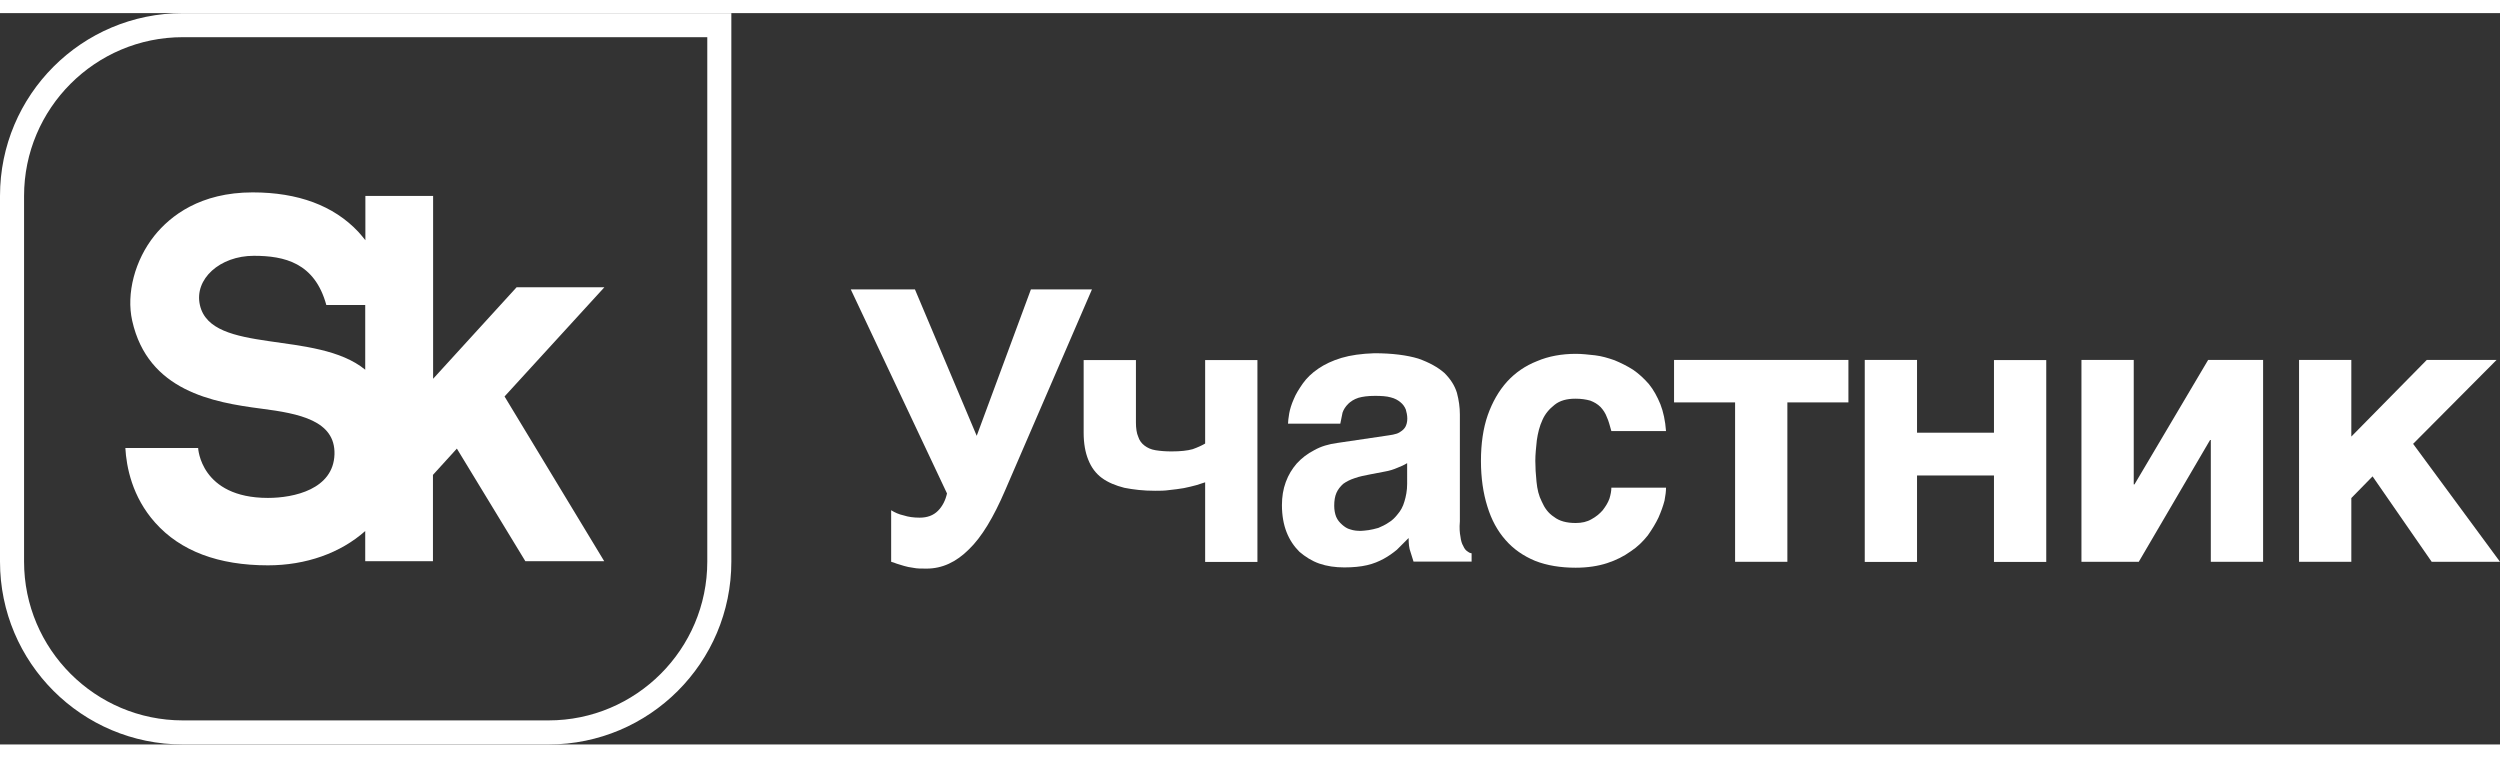 <?xml version="1.0" encoding="utf-8"?>
<!-- Generator: Adobe Illustrator 28.1.0, SVG Export Plug-In . SVG Version: 6.00 Build 0)  -->
<svg width="132px" height="40px" version="1.1" id="Слой_1" xmlns="http://www.w3.org/2000/svg" xmlns:xlink="http://www.w3.org/1999/xlink" x="0px" y="0px"
	 viewBox="0 0 168.32 49.24" style="enable-background:new 0 0 168.32 49.24;" xml:space="preserve">
<rect x="0" y="0" width="168.32" height="49.24" fill="#333333" stroke="none"/>
<g>
	<g>
		<path class="st0" fill="#FFFFFF" d="M47.62,1.62v35.31c0,5.9-4.8,10.69-10.69,10.69H12.31c-5.9,0-10.69-4.8-10.69-10.69V12.31
			c0-5.9,4.8-10.69,10.69-10.69H47.62 M49.24,0H12.31C5.51,0,0,5.51,0,12.31v24.62c0,6.8,5.51,12.31,12.31,12.31h24.62
			c6.8,0,12.31-5.51,12.31-12.31V0L49.24,0z"/>
		<path class="st0" fill="#FFFFFF" d="M40.69,18.46h-5.91l-5.62,6.16V12.31h-4.56v2.98c-0.15-0.19-0.31-0.38-0.48-0.57
			c-1.66-1.76-4.05-2.65-7.11-2.65c-3.53,0-5.54,1.58-6.61,2.91c-1.32,1.65-1.91,3.9-1.5,5.73c1.06,4.74,5.46,5.5,8.69,5.92
			c2.55,0.33,4.99,0.8,4.93,3.07c-0.07,2.36-2.73,2.94-4.48,2.94c-4.55,0-4.7-3.36-4.7-3.36H8.44c0.07,1.26,0.45,3.29,2.01,5.03
			c1.7,1.91,4.26,2.87,7.59,2.87c2.56,0,4.89-0.83,6.55-2.31v2.03h4.56v-5.81l1.61-1.77l4.61,7.58h5.31l-6.71-11.09L40.69,18.46z
			 M24.59,24.01c-3.27-2.69-10.37-1-11.13-4.35c-0.4-1.76,1.35-3.32,3.63-3.32c2.05,0,4.1,0.46,4.88,3.31h2.62V24.01z"/>
	</g>
	<g>
		<g>
			<g>
				<path class="st0" fill="#FFFFFF" d="M60.85,33.82c0.31,0.1,0.66,0.15,1.07,0.15c0.51,0,0.92-0.15,1.23-0.46c0.31-0.31,0.51-0.72,0.61-1.17
					L57.28,18.6h4.32l4.16,9.86l3.65-9.86h4.11l-5.85,13.54c-0.77,1.79-1.56,3.12-2.43,3.96c-0.87,0.87-1.81,1.3-2.86,1.3
					c-0.36,0-0.64,0-0.87-0.05c-0.26-0.03-0.46-0.08-0.64-0.13l-0.49-0.15c-0.13-0.05-0.26-0.1-0.38-0.13v-3.47
					C60.24,33.62,60.52,33.75,60.85,33.82z"/>
				<path class="st0" fill="#FFFFFF" d="M80.55,31.78c-0.26,0.08-0.54,0.13-0.84,0.2c-0.31,0.05-0.64,0.1-0.97,0.13c-0.33,0.05-0.66,0.05-0.97,0.05
					c-0.79,0-1.46-0.08-2.07-0.2c-0.59-0.15-1.1-0.36-1.51-0.66s-0.72-0.72-0.92-1.23c-0.2-0.49-0.31-1.1-0.31-1.81v-4.9h3.52v4.21
					c0,0.38,0.05,0.72,0.15,0.94c0.08,0.26,0.23,0.46,0.43,0.61c0.2,0.15,0.43,0.26,0.74,0.31c0.31,0.05,0.66,0.08,1.07,0.08
					c0.61,0,1.07-0.05,1.43-0.15c0.36-0.13,0.64-0.26,0.84-0.38v-5.62h3.52v13.59h-3.52v-5.36C81.01,31.63,80.81,31.7,80.55,31.78z"
					/>
				<path class="st0" fill="#FFFFFF" d="M98.33,35.25c0.03,0.26,0.1,0.49,0.18,0.61c0.08,0.18,0.15,0.28,0.26,0.36c0.1,0.08,0.18,0.13,0.31,0.15
					v0.56h-3.91l-0.2-0.64c-0.1-0.26-0.13-0.56-0.13-0.95l-0.79,0.79c-0.28,0.23-0.56,0.43-0.89,0.61
					c-0.33,0.18-0.69,0.33-1.12,0.43c-0.43,0.1-0.95,0.15-1.53,0.15c-0.61,0-1.17-0.08-1.69-0.26c-0.51-0.18-0.94-0.46-1.33-0.79
					c-0.36-0.36-0.66-0.79-0.87-1.33c-0.2-0.51-0.31-1.12-0.31-1.81c0-0.56,0.08-1.07,0.26-1.56c0.18-0.49,0.43-0.89,0.74-1.25
					c0.33-0.36,0.72-0.66,1.17-0.89c0.46-0.26,0.97-0.41,1.56-0.49l3.45-0.51c0.13-0.03,0.26-0.03,0.41-0.08
					c0.15-0.03,0.28-0.08,0.41-0.18c0.13-0.08,0.23-0.18,0.31-0.31c0.08-0.15,0.13-0.33,0.13-0.56c0-0.23-0.05-0.43-0.1-0.61
					c-0.08-0.2-0.2-0.36-0.36-0.49c-0.18-0.15-0.38-0.26-0.66-0.33c-0.28-0.08-0.64-0.1-1.05-0.1c-0.49,0-0.84,0.05-1.12,0.13
					c-0.31,0.1-0.54,0.26-0.69,0.41c-0.18,0.18-0.31,0.38-0.38,0.59l-0.15,0.74h-3.52c0-0.15,0.03-0.38,0.08-0.69
					c0.05-0.28,0.15-0.61,0.31-0.97c0.13-0.33,0.36-0.69,0.61-1.05c0.26-0.36,0.59-0.69,1.05-1c0.41-0.28,0.95-0.54,1.56-0.72
					c0.61-0.18,1.33-0.28,2.2-0.31c1.2,0,2.2,0.13,2.96,0.36c0.74,0.26,1.33,0.59,1.76,0.97c0.41,0.41,0.69,0.84,0.84,1.33
					c0.13,0.49,0.2,0.97,0.2,1.46v7.2C98.25,34.67,98.28,35,98.33,35.25z M94.09,30.61c-0.23,0.1-0.51,0.2-0.87,0.26l-0.94,0.18
					c-0.41,0.08-0.77,0.15-1.07,0.26c-0.31,0.1-0.56,0.23-0.77,0.38c-0.2,0.18-0.36,0.38-0.46,0.61c-0.1,0.23-0.15,0.51-0.15,0.87
					c0,0.28,0.05,0.54,0.13,0.74c0.1,0.23,0.23,0.38,0.41,0.54c0.15,0.13,0.33,0.26,0.54,0.31c0.23,0.08,0.46,0.1,0.72,0.1
					c0.13,0,0.31-0.03,0.51-0.05c0.2-0.03,0.41-0.08,0.66-0.15c0.23-0.1,0.46-0.2,0.69-0.36c0.23-0.13,0.43-0.33,0.61-0.56
					c0.2-0.23,0.36-0.51,0.46-0.87c0.1-0.33,0.18-0.72,0.18-1.17V30.3C94.53,30.43,94.3,30.53,94.09,30.61z"/>
				<path class="st0" fill="#FFFFFF" d="M108.19,27.21c-0.1-0.28-0.26-0.51-0.43-0.69c-0.2-0.2-0.43-0.33-0.69-0.43c-0.28-0.08-0.61-0.13-1-0.13
					c-0.59,0-1.05,0.13-1.4,0.41c-0.36,0.28-0.64,0.61-0.82,1.02c-0.2,0.43-0.31,0.89-0.38,1.38c-0.05,0.49-0.1,0.94-0.1,1.38
					c0,0.43,0.03,0.92,0.08,1.4c0.05,0.51,0.15,0.94,0.36,1.35c0.18,0.41,0.43,0.77,0.82,1.02c0.36,0.28,0.84,0.41,1.46,0.41
					c0.41,0,0.77-0.08,1.07-0.26c0.28-0.15,0.54-0.36,0.74-0.59c0.2-0.26,0.36-0.51,0.46-0.79c0.08-0.26,0.13-0.51,0.13-0.74h3.68
					c0,0.23-0.03,0.51-0.1,0.87c-0.1,0.38-0.23,0.74-0.41,1.15c-0.18,0.38-0.43,0.79-0.72,1.2c-0.33,0.41-0.69,0.77-1.15,1.07
					c-0.46,0.33-0.97,0.59-1.58,0.79c-0.61,0.2-1.33,0.31-2.12,0.31c-1.02,0-1.94-0.15-2.73-0.46c-0.79-0.33-1.46-0.79-1.99-1.4
					c-0.54-0.61-0.95-1.35-1.23-2.27c-0.28-0.89-0.43-1.92-0.43-3.06c0-1.17,0.15-2.2,0.46-3.09c0.31-0.87,0.74-1.63,1.3-2.25
					c0.56-0.61,1.23-1.07,2.02-1.38c0.77-0.33,1.66-0.49,2.61-0.49c0.41,0,0.84,0.05,1.3,0.1c0.43,0.05,0.87,0.18,1.3,0.33
					c0.43,0.18,0.84,0.38,1.25,0.64c0.38,0.26,0.74,0.59,1.07,0.97c0.31,0.38,0.56,0.84,0.77,1.35c0.2,0.51,0.33,1.12,0.38,1.81
					h-3.68C108.39,27.8,108.31,27.46,108.19,27.21z"/>
				<path class="st0" fill="#FFFFFF" d="M124.45,23.35v2.86h-4.11v10.73h-3.52V26.21h-4.11v-2.86H124.45z"/>
				<path class="st0" fill="#FFFFFF" d="M134.25,28.26v-4.9h3.52v13.59h-3.52v-5.82h-5.18v5.82h-3.52V23.35h3.52v4.9H134.25z"/>
				<path class="st0" fill="#FFFFFF" d="M143.71,31.73l4.96-8.38h3.7v13.59h-3.52v-8.2h-0.05l-4.8,8.2h-3.86V23.35h3.52v8.38H143.71z"/>
				<path class="st0" fill="#FFFFFF" d="M163.39,23.35h4.7L162.47,29l5.85,7.94h-4.6l-3.98-5.75l-1.43,1.46v4.29h-3.52V23.35h3.52v5.16
					L163.39,23.35z"/>
			</g>
		</g>
	</g>
</g>
</svg>
